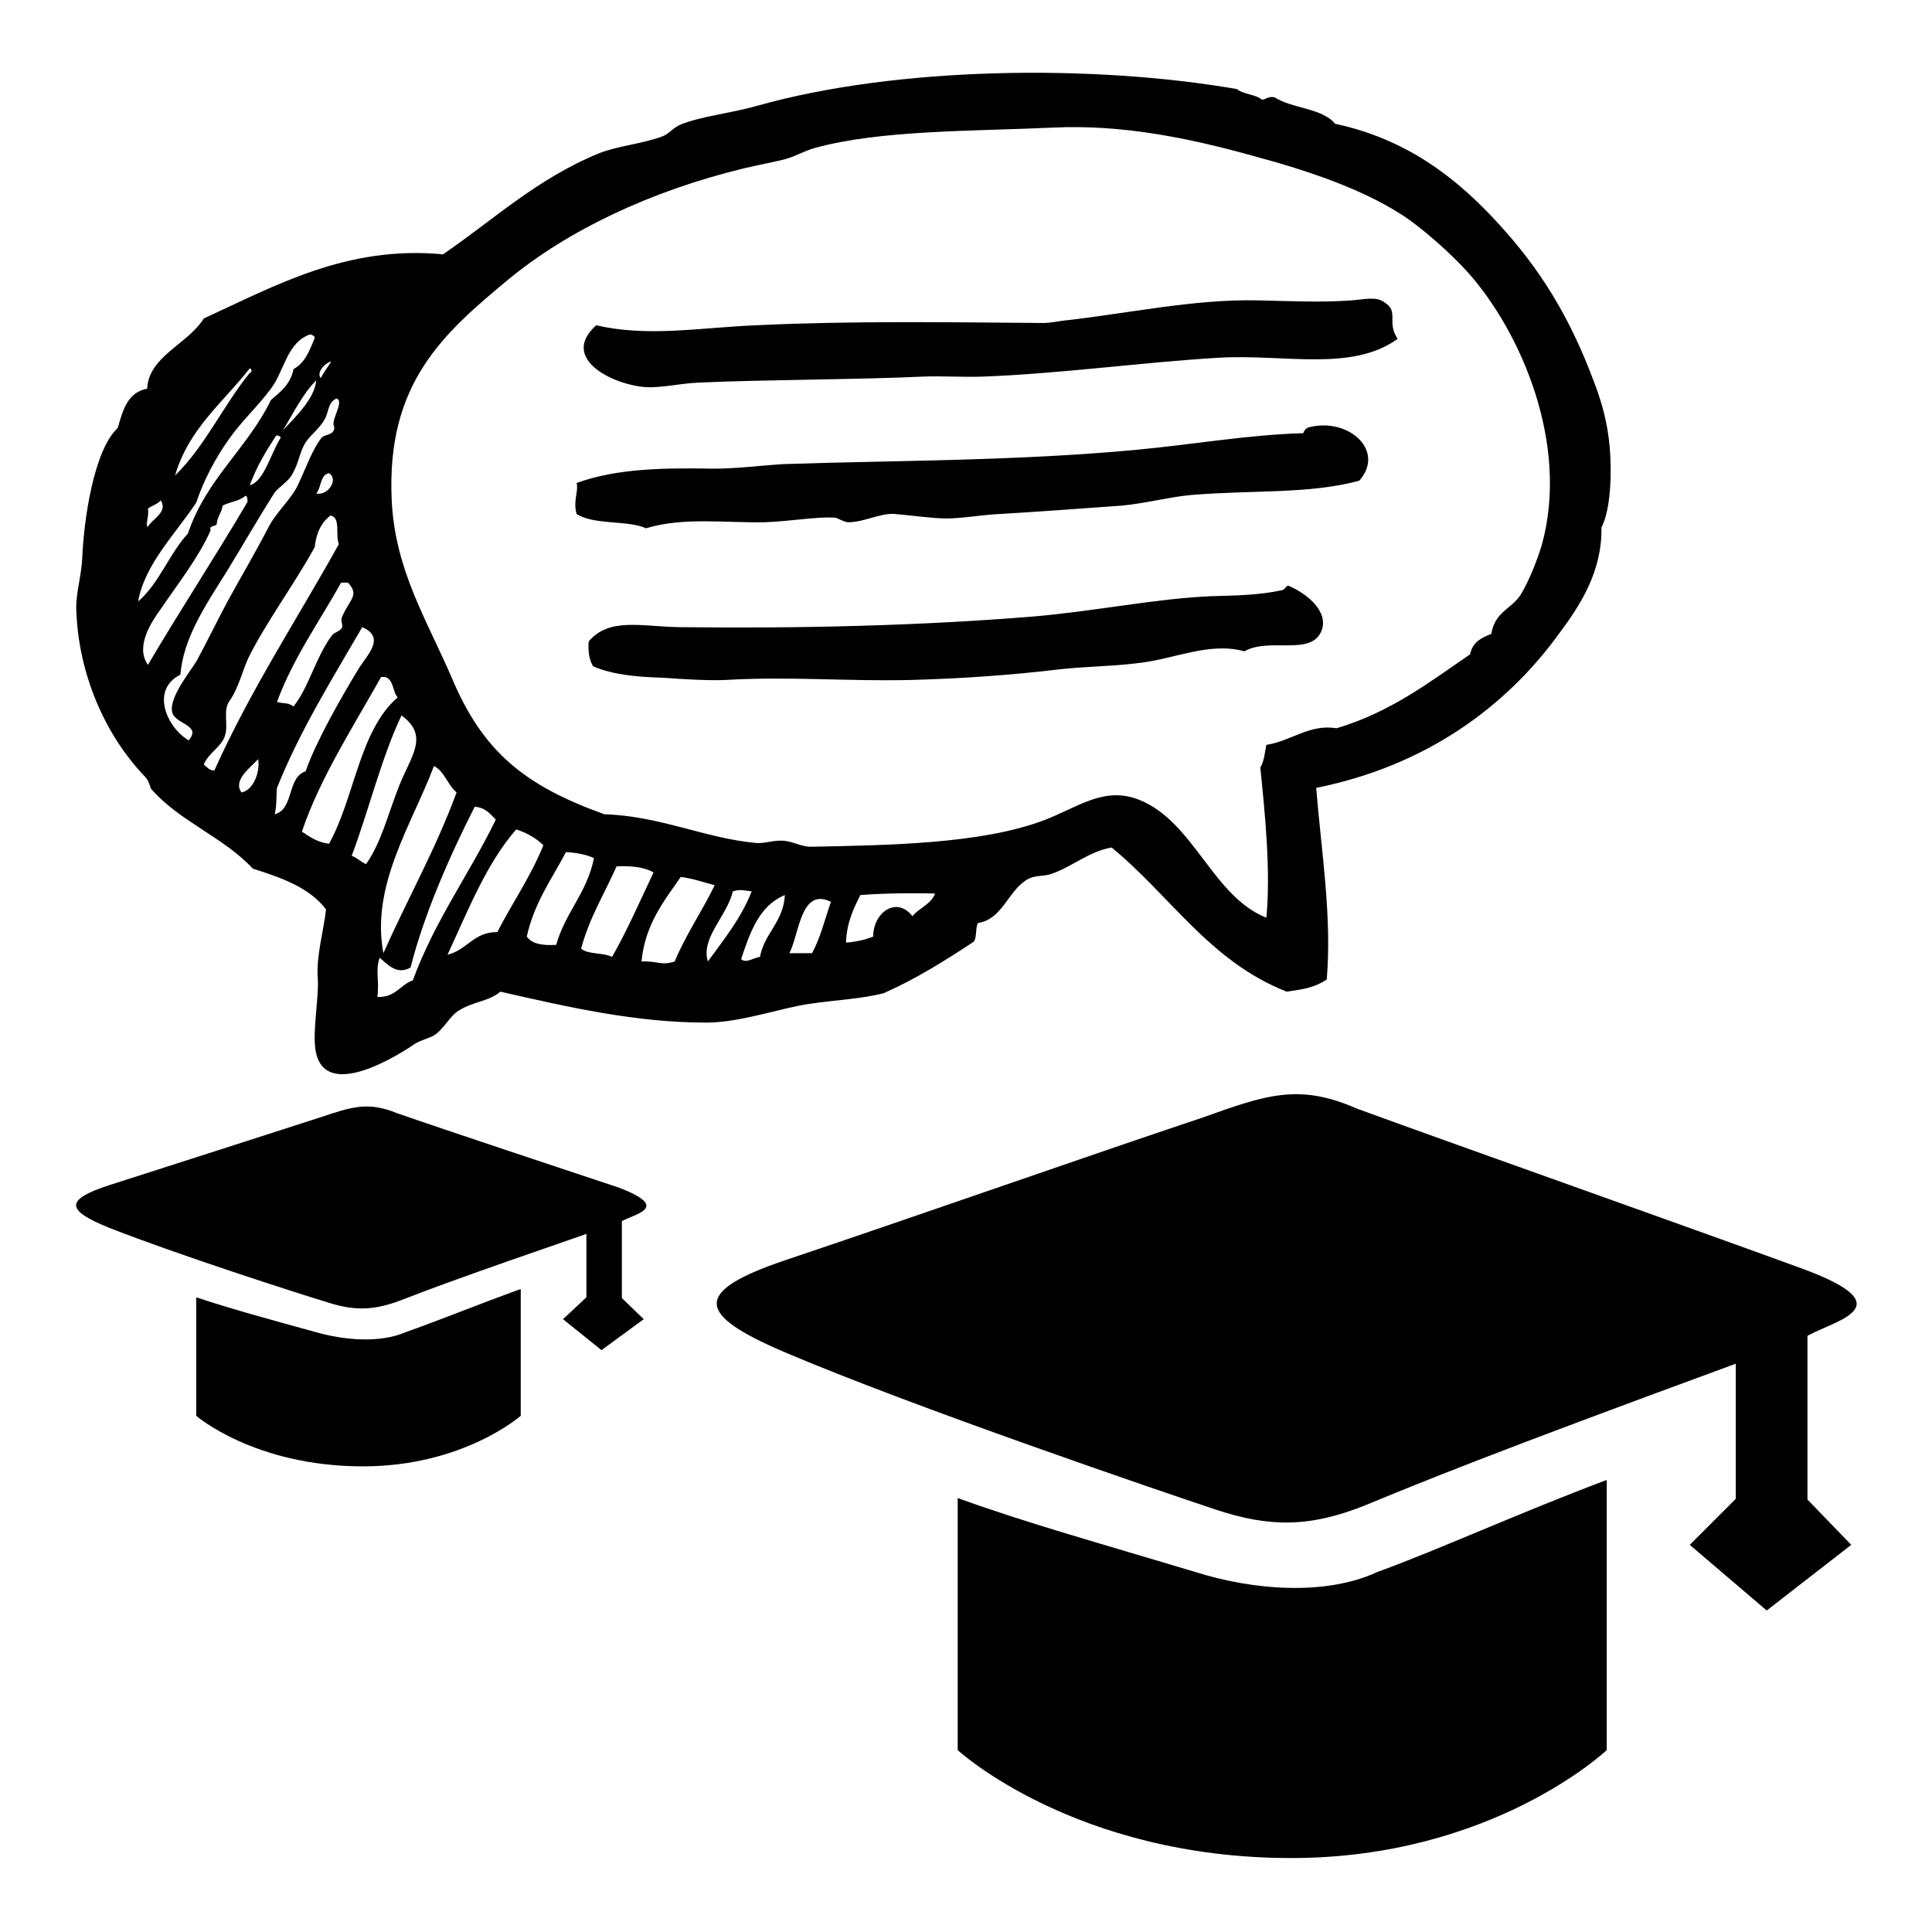<?xml version="1.0" encoding="utf-8"?>
<!-- Svg Vector Icons : http://www.onlinewebfonts.com/icon -->
<!DOCTYPE svg PUBLIC "-//W3C//DTD SVG 1.1//EN" "http://www.w3.org/Graphics/SVG/1.1/DTD/svg11.dtd">
<svg version="1.1" xmlns="http://www.w3.org/2000/svg" xmlns:xlink="http://www.w3.org/1999/xlink" x="0px" y="0px" viewBox="0 0 256 256" enable-background="new 0 0 256 256" xml:space="preserve">
<g><g><path fill="#000000" d="M239.5,177v21.7l5.8,6l-11.2,8.7l-10.2-8.7l6.1-6.1v-17.9c-33,12.1-41.9,15.8-49.2,18.8c-7.3,2.9-12.6,2.9-19.8,0.5c-7.2-2.4-40.1-13.6-57.2-20.9c-11.4-4.9-12.2-7.9,0.2-12.1c16.1-5.4,41.2-14.2,55.3-18.9c8.4-3,12.8-4.6,20.5-1.2c13.7,5,43.4,15.5,59,21.2C252.4,173.1,243.3,174.9,239.5,177L239.5,177L239.5,177L239.5,177z M182.5,208.3c8-2.9,18.7-7.8,30.4-12.2v35.8c0,0-15.1,14.3-41.8,14.3c-28.7,0-44.2-14.3-44.2-14.3v-33.4c9.1,3.3,19.2,6.1,31.5,9.8C166,210.7,175.6,211.5,182.5,208.3L182.5,208.3L182.5,208.3L182.5,208.3z"/><path fill="#000000" d="M185.2,44.9c-6.1,4.4-15,2-23.7,2.5c-10.1,0.6-20.8,2.1-31.2,2.5c-2.7,0.1-5.4-0.1-8,0c-8.4,0.4-21,0.4-29.8,0.8c-2.3,0.1-4.8,0.7-6.9,0.6c-4.4-0.3-11.5-3.8-6.6-8.2c6.9,1.6,13.8,0.3,21.2,0c12.5-0.6,25.2-0.4,38.1-0.3c0.7,0,1.8-0.2,2.5-0.3c8.3-0.9,17.4-2.9,25.9-2.7c4.5,0.1,8.3,0.3,12.4,0c1.6-0.1,3.3-0.6,4.4,0.3C185.4,41.3,183.7,42.7,185.2,44.9L185.2,44.9z M76.4,68.1c-0.5-1.8,0.3-3,0-4.1c5.5-2,11.9-2,18.2-1.9c3,0,6-0.4,9.1-0.6c14.8-0.5,30.9-0.4,46.9-1.9c7.5-0.7,14.8-2,22.1-2.2c0.1-0.4,0.4-0.7,0.8-0.8c5.3-1.3,10.1,3.2,6.6,7.1c-6.7,1.8-14.1,1.2-22.4,1.9c-3,0.3-5.9,1.1-9.1,1.4c-5.6,0.4-10.9,0.8-16,1.1c-2.4,0.1-5.1,0.6-7.2,0.6c-1.8,0-4.5-0.4-6.9-0.6c-2-0.1-4,1.1-6.1,1.1c-0.5,0-1.3-0.5-1.7-0.6c-2.2-0.2-6.1,0.5-9.4,0.6c-5.1,0.1-10.8-0.7-15.7,0.8C83.2,68.9,78.7,69.6,76.4,68.1L76.4,68.1z M78.6,88.3c-0.5-0.8-0.7-1.9-0.6-3.3c2.7-3.2,6.9-2,11.9-1.9c16.2,0.2,32.2-0.2,46.9-1.4c8.3-0.7,16.4-2.4,23.7-2.7c3.2-0.1,6.1-0.1,9.4-0.8c0.4-0.1,0.4-0.5,0.8-0.6c2.6,1.1,5.4,3.5,4.4,6c-1.4,3.4-6.9,0.8-10.2,2.7c-4.8-1.3-9.3,1.1-14.4,1.6c-3.2,0.4-6.7,0.4-10.2,0.8c-5.9,0.7-12.3,1.2-19.6,1.4c-8.6,0.2-16-0.5-24.6,0c-2.4,0.1-5.5-0.1-8.3-0.3C84.3,89.7,81.2,89.4,78.6,88.3L78.6,88.3z M174.4,104.4c0.7,8.5,2.1,17.1,1.4,25.4c-1.7,1.1-3.2,1.3-5.3,1.6c-10.2-4-15.4-12.7-23.2-19.1c-3,0.5-5.3,2.6-8,3.5c-1.2,0.4-2.2,0.1-3.3,0.8c-2.5,1.6-3.2,5.2-6.4,5.7c-0.4,0.6-0.1,1.9-0.6,2.5c-3.8,2.5-7.6,4.9-11.9,6.8c-3.1,0.8-6.5,0.9-9.7,1.4c-3.8,0.5-9.2,2.5-13.8,2.5c-9.3,0-18.1-2-27.3-4.1c-1.5,1.3-3.6,1.3-5.5,2.5c-1.2,0.7-2,2.5-3.3,3.3c-0.7,0.4-1.7,0.6-2.5,1.1c-1.9,1.3-12.1,7.9-13.2,0.8c-0.4-2.6,0.5-7.1,0.3-9.6c-0.2-2.9,0.8-6.2,1.1-9c-2.2-2.9-5.9-4.2-9.7-5.4c-3.9-4.2-9.8-6.3-13.5-10.6c-0.2-0.6-0.4-1.2-0.8-1.6c-5.2-5.4-8.9-13.6-9.1-22.4c0-2.1,0.7-4.3,0.8-6.6c0.2-4.9,1.5-14.2,4.7-17.2c0.7-2.4,1.3-4.7,3.9-5.2c0.2-4.3,5.4-5.9,7.5-9.3c9.6-4.4,19-9.7,31.7-8.5c6.6-4.5,12.4-10,20.7-13.4c2.6-1,5.5-1.2,8.3-2.2c0.9-0.3,1.5-1.2,2.5-1.6c2.7-1.1,6.7-1.5,10.2-2.5c18.5-5.2,44.4-5.5,63.5-2.2c0.8,0.7,2.5,0.7,3.3,1.4c0.6,0,0.8-0.5,1.7-0.3c2.3,1.5,6.3,1.4,8,3.5c9.4,2,16.1,7.1,21.8,13.4c5.3,5.8,9.2,12,12.4,20.5c1.2,3.1,1.9,5.7,2.2,9c0.3,3.6,0.1,8.3-1.1,10.6c0.1,5.9-2.9,10.4-5.5,13.9C199.5,93.8,188.8,101.5,174.4,104.4L174.4,104.4z M177.1,96.5c7.1-2.1,12.3-6.1,17.7-9.8c0.3-1.6,1.5-2.2,2.8-2.7c0.5-3,2.7-3.3,3.9-5.2c1.1-1.8,2.2-4.6,2.8-6.6c3.7-13.4-2.8-28.2-9.7-36c-2.3-2.6-6.5-6.3-9.1-7.9c-5.2-3.3-12.2-5.7-19.3-7.6c-8.9-2.5-17.7-4.2-26.5-3.8c-10.7,0.5-23,0.3-31.7,2.7c-1.5,0.4-2.9,1.3-4.4,1.6c-1.7,0.4-3.3,0.7-5,1.1c-12.4,3-23.3,8.2-31.2,14.7c-8.7,7.2-16.2,13.8-15.5,29.2c0.4,9.3,4.7,16,8,23.7c4.1,9.7,9.6,14.2,20.2,18c7.3,0.2,13.4,3.2,20.1,3.8c1.1,0.1,2.3-0.4,3.6-0.3c1.3,0.1,2.4,0.8,3.6,0.8c10.5-0.2,22.7-0.4,30.9-3.5c4.5-1.7,8-4.6,12.7-2.7c7.2,2.9,9.7,12.8,16.8,15.6c0.6-6.3-0.2-13.9-0.8-19.9c0.5-0.8,0.6-2,0.8-3C171.1,98.2,173.5,95.9,177.1,96.5L177.1,96.5z M35.9,51.5c-1.7,2.3-3.8,4.2-5.5,6.6c-1.8,2.5-3.4,5.5-4.4,8.5c-2.7,4.1-6.8,8.1-7.7,13.1c2.8-2.4,4.1-6.3,6.6-9c2.4-7.2,7.9-11.3,11-17.7c1.3-1.1,2.6-2.1,3-4.1c1.5-0.8,2.1-2.4,2.8-4.1c0-0.3-0.3-0.4-0.6-0.5C38,45.4,37.7,49.1,35.9,51.5L35.9,51.5z M42.5,50.1c0.4-0.8,0.9-1.4,1.4-2.2C43,48.1,41.9,49.4,42.5,50.1L42.5,50.1z M23.2,63c4-3.9,6.4-9.3,9.9-13.6c0.3,0,0.3-0.5,0-0.6C29.6,53.3,25,56.8,23.2,63L23.2,63z M37.5,57c1.7-1.8,4.2-4.2,4.4-6.6C40.1,52.2,38.9,54.7,37.5,57L37.5,57z M43,55.6c-0.6,1.1-1.8,2-2.5,3c-0.8,1.3-0.9,2.7-1.7,4.1c-0.5,1.1-1.9,1.8-2.5,2.7c-1.9,3-4.1,6.8-6.3,10.4c-2.9,4.6-5.7,8.8-6.1,13.6c-4,2-1.8,7,1.1,8.7c1.8-2.1-1.9-2.1-2.2-3.8c-0.4-2,2.7-5.7,3.3-6.8c1.3-2.4,2.6-5.1,4.1-7.9c1.8-3.3,3.6-6.3,5.3-9.6c1.1-2.2,3.2-3.9,4.1-6c1.1-2.4,1.8-4.4,3-6c0.5-0.5,1.7-0.3,1.7-1.4c-0.6-0.8,1.4-3.4,0.3-3.8C43.4,53.3,43.6,54.6,43,55.6L43,55.6z M33.1,64.3c1.9-0.5,2.8-4.3,4.1-6.3c-0.1-0.2-0.2-0.3-0.6-0.3C35.3,59.7,34,61.8,33.1,64.3L33.1,64.3z M41.9,65.4c1.6,0.3,3-1.9,1.7-2.7C42.4,62.9,42.6,64.6,41.9,65.4L41.9,65.4z M29.5,67c-0.1,0.9-0.7,1.4-0.8,2.5c-0.3,0.3-1,0.1-0.8,0.8c-1.6,3.6-4.3,7-6.6,10.4c-1.3,1.8-3.4,5-1.7,7.4c4.3-7.3,8.9-14.3,13.2-21.6c0-0.3,0-0.8-0.3-0.8C31.8,66.4,30.4,66.5,29.5,67L29.5,67z M19.6,69.8c0.5-1,2.7-1.9,1.7-3.5c-0.4,0.5-1.2,0.7-1.7,1.1C19.8,68.2,19.2,69.7,19.6,69.8L19.6,69.8z M41.7,72.5c-2.5,4.6-6.6,10.2-8.8,14.7c-0.7,1.5-1.3,4-2.5,5.7c-0.9,1.2-0.1,3.2-0.6,4.6c-0.4,1.4-2.2,2.3-2.8,3.8c0.4,0.3,0.7,0.8,1.4,0.8c4.8-10.7,11-20.1,16.5-30c-0.5-1.2,0.3-3.5-1.1-3.8C42.6,69.2,41.9,70.6,41.7,72.5L41.7,72.5z M45.2,77.2c-2.9,5.2-6.3,9.9-8.5,15.8c0.9,0.3,1.3,0,2.2,0.6c2-2.5,2.9-6.4,5-9.3c0.3-0.5,1.1-0.6,1.4-1.1c0.2-0.3-0.2-1,0-1.4c1-2.4,2.4-2.9,0.8-4.6C45.8,77.2,45.5,77.2,45.2,77.2L45.2,77.2z M36.7,104.4c-0.1,0.7,0,2.3-0.3,3.5c2.6-0.7,1.6-4.9,4.1-5.7c1.3-3.8,4.6-9.6,6.9-13.4c1.2-2,3.8-4.3,0.6-5.7C44,90,39.8,96.7,36.7,104.4L36.7,104.4z M50.5,89.7c-3.7,6.6-8.1,13.4-10.5,20.5c1.1,0.7,2,1.4,3.6,1.6c3.4-6.1,4-15,9.1-19.4c-0.7-0.7-0.5-2.4-1.7-2.7C50.9,89.7,50.7,89.7,50.5,89.7L50.5,89.7z M46.6,113.4c0.8,0.3,1.2,0.8,1.9,1.1c2-2.8,2.9-6.6,4.4-10.4c1.6-4,4-6.6,0.3-9.3C50.5,100.5,48.9,107.3,46.6,113.4L46.6,113.4z M32,105c1.7-0.3,2.5-3,2.2-4.4C33.2,101.7,30.8,103.4,32,105L32,105z M50.8,126.3c3.2-7.2,6.9-13.7,9.7-21.3c-1.2-1-1.6-2.8-3-3.5C54.6,109.2,49.1,117.3,50.8,126.3L50.8,126.3z M62.9,106.9c-3.3,6.5-6.7,14.2-8.5,21.3c-1.9,1.1-3.2-0.6-4.1-1.3c-0.6,1.8,0,3-0.3,5.2c2.4,0.1,3-1.6,4.7-2.2c2.9-7.9,7.5-14.1,11-21.3C64.9,107.8,64.3,107,62.9,106.9L62.9,106.9z M68.4,109.9c-4,4.6-6.4,10.8-9.1,16.6c2.6-0.6,3.4-3,6.6-3c2-3.9,4.4-7.3,6.1-11.5C71.1,111.1,69.9,110.4,68.4,109.9L68.4,109.9z M75,112.9c-1.9,3.6-4.2,6.7-5.2,11.2c0.7,1,2.1,1.2,3.9,1.1c1.2-4.3,4.1-6.9,5-11.5C77.6,113.2,76.4,113,75,112.9L75,112.9z M81.7,114.8c-1.6,3.6-3.6,6.8-4.7,10.9c0.9,0.8,3,0.5,4.1,1.1c2-3.5,3.7-7.4,5.5-11.2C85.4,114.9,83.7,114.7,81.7,114.8L81.7,114.8z M90.2,116.2c-2.2,3.2-4.7,6.2-5.2,11.2c2.1-0.1,2.6,0.6,4.4,0c1.5-3.6,3.6-6.6,5.3-10.1C93.2,116.9,91.8,116.4,90.2,116.2L90.2,116.2z M97.1,118.1c-0.7,3.2-4.3,6.2-3.3,9.3c2.1-2.9,4.4-5.7,5.8-9.3C98.4,118,98.3,117.8,97.1,118.1L97.1,118.1z M114,118.6c-0.9,1.8-1.8,3.6-1.9,6.3c1.4-0.1,2.6-0.4,3.6-0.8c0-3.2,3.1-5.4,5.2-2.7c0.9-1.1,2.5-1.6,3-3C120.3,118.3,116.4,118.4,114,118.6L114,118.6z M98.2,127.1c0.7,0.6,1.6-0.2,2.5-0.3c0.6-3.2,3.1-4.6,3.3-8.2C100.6,120,99.4,123.5,98.2,127.1L98.2,127.1z M104.6,126.3h3c1.1-2,1.7-4.5,2.5-6.8C106.1,117.5,105.9,123.8,104.6,126.3L104.6,126.3z"/><path fill="#000000" d="M82.4,161.8v10.2l2.9,2.8l-5.6,4.1l-5.1-4.1l3.1-2.9v-8.4c-16.5,5.7-21,7.4-24.6,8.8c-3.7,1.4-6.3,1.4-9.9,0.2c-3.7-1.1-20.1-6.4-28.7-9.8c-5.7-2.3-6.1-3.7,0.1-5.7c8.1-2.6,20.6-6.6,27.7-8.9c4.2-1.4,6.4-2.2,10.3-0.6c6.9,2.4,21.7,7.3,29.5,9.9C88.8,160,84.3,160.8,82.4,161.8L82.4,161.8L82.4,161.8L82.4,161.8z M53.8,176.5c4-1.4,9.4-3.6,15.2-5.7v16.8c0,0-7.6,6.7-20.9,6.7c-14.4,0-22.1-6.7-22.1-6.7v-15.7c4.5,1.5,9.6,2.9,15.8,4.6C45.6,177.6,50.4,178,53.8,176.5L53.8,176.5L53.8,176.5L53.8,176.5z"/></g></g>
</svg>